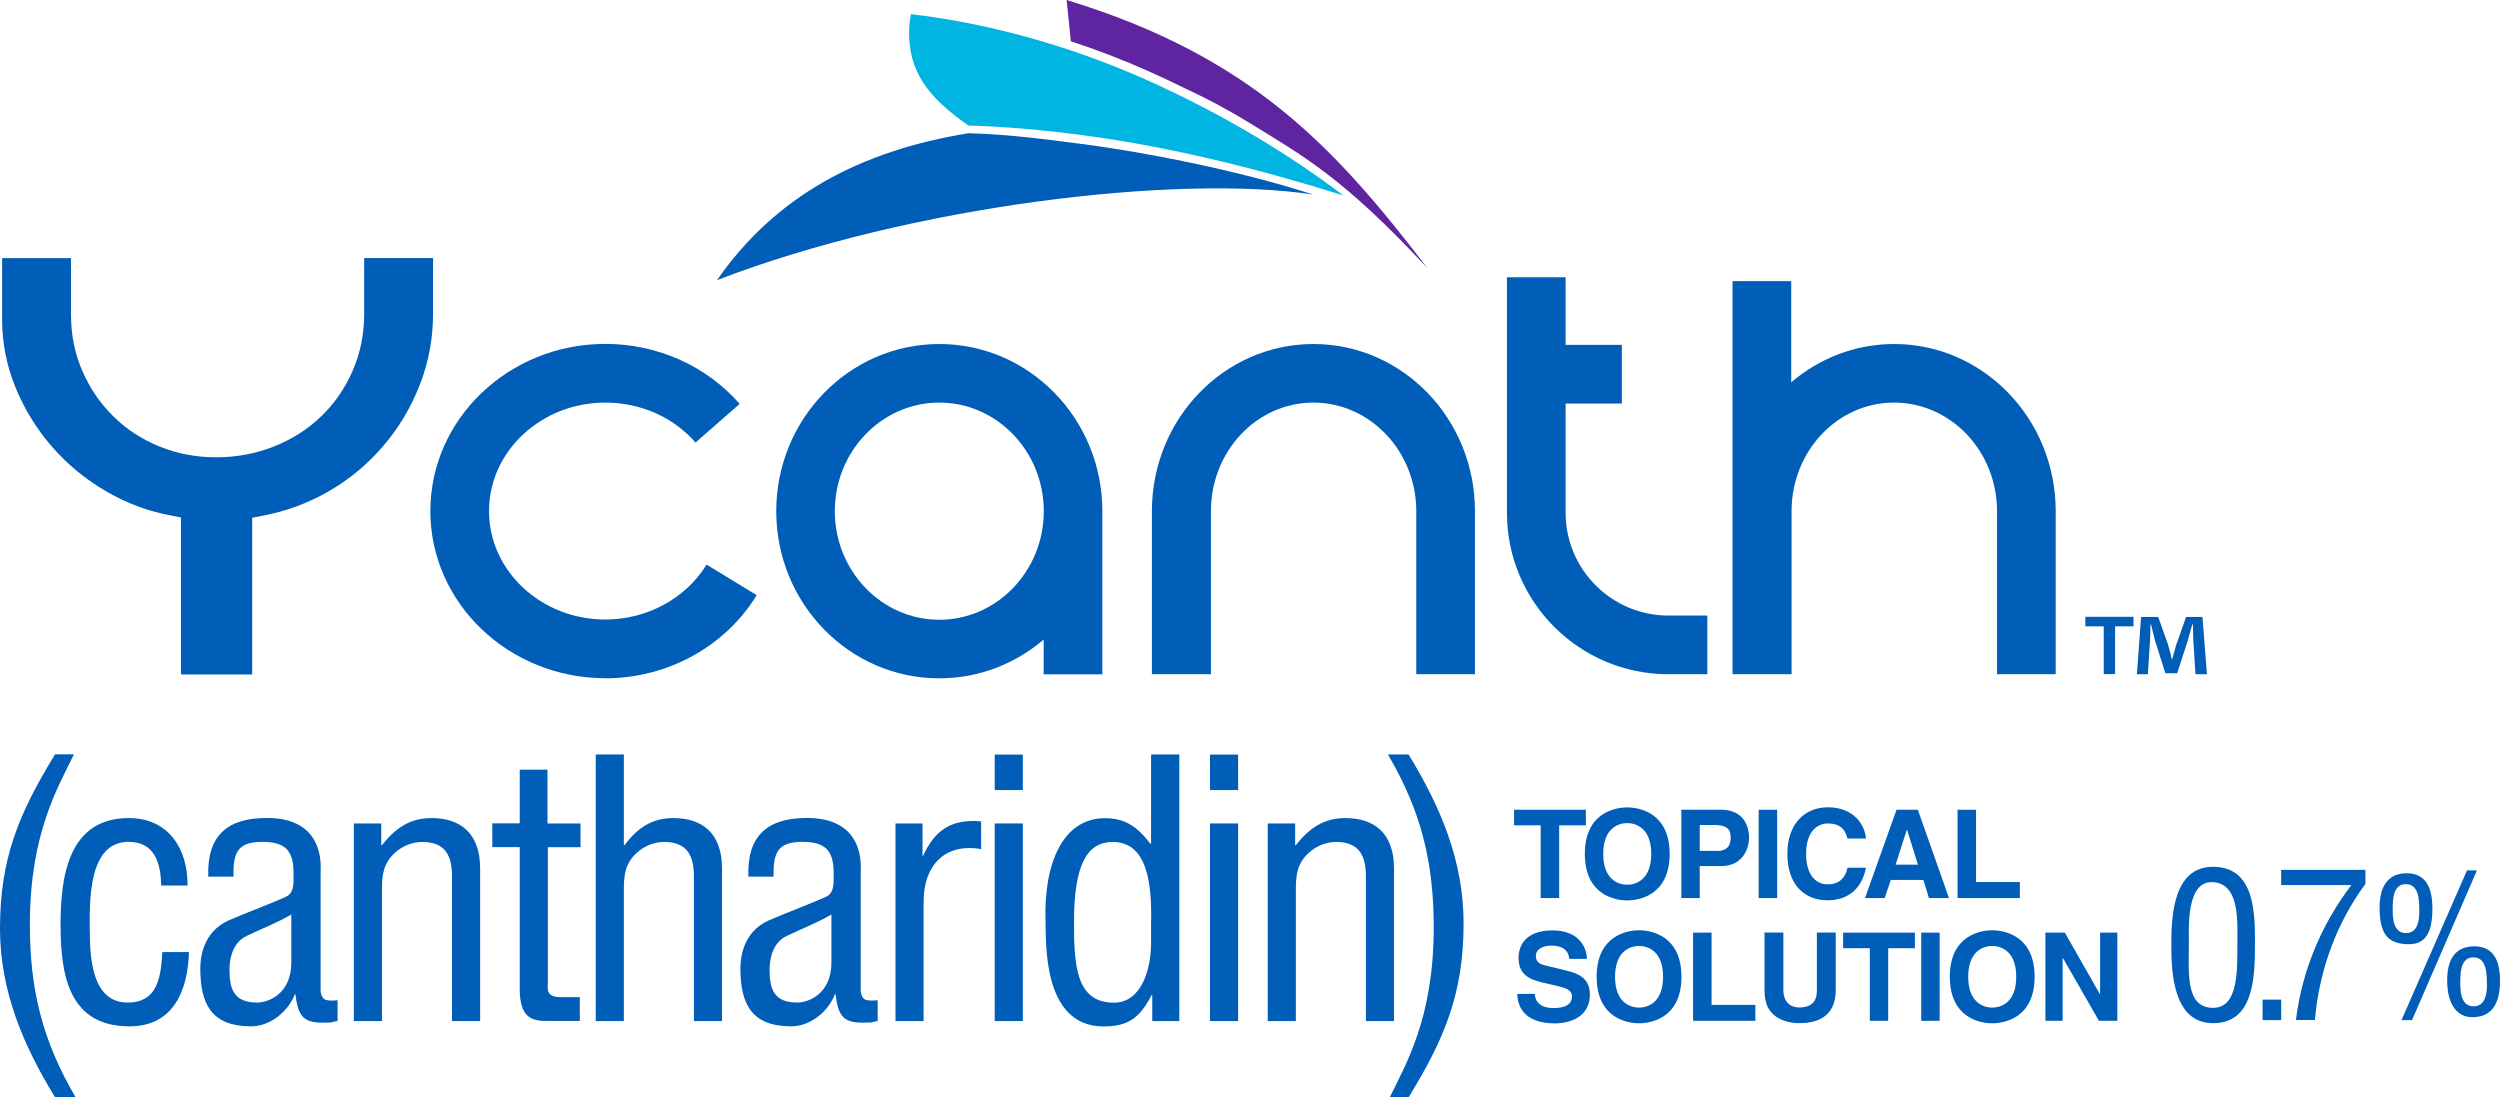 <?xml version="1.0" encoding="UTF-8"?>
<svg xmlns="http://www.w3.org/2000/svg" id="Layer_1" viewBox="0 0 213.43 93.69">
  <defs>
    <style>.cls-1{fill:#00b5e2;}.cls-2{fill:#005eb8;}.cls-3{fill:#5f249f;}</style>
  </defs>
  <g>
    <polygon class="cls-2" points="133.11 76.67 131.53 76.67 131.53 70.46 129.26 70.46 129.26 69.13 135.39 69.13 135.39 70.46 133.11 70.46 133.11 76.67"></polygon>
    <path class="cls-2" d="M138.92,68.93c1,0,3.62,.43,3.62,3.97s-2.62,3.97-3.62,3.97-3.62-.43-3.62-3.97,2.62-3.97,3.62-3.97Zm0,6.6c.85,0,2.05-.52,2.05-2.63s-1.2-2.63-2.05-2.63-2.05,.52-2.05,2.63,1.2,2.63,2.05,2.63Z"></path>
    <path class="cls-2" d="M145.11,76.67h-1.57v-7.54h3.44c1.46,0,2.34,.93,2.34,2.41,0,.68-.38,2.4-2.4,2.4h-1.81v2.72Zm1.46-4.02c1.18,0,1.18-.84,1.18-1.18,0-.73-.41-1.04-1.39-1.04h-1.25v2.21h1.46Z"></path>
    <polygon class="cls-2" points="151.72 76.67 150.14 76.67 150.14 69.13 151.72 69.13 151.72 73.31 151.72 76.67"></polygon>
    <path class="cls-2" d="M157.73,71.6c-.13-.45-.37-1.3-1.67-1.3-.76,0-1.87,.5-1.87,2.63,0,1.35,.54,2.57,1.87,2.57,.87,0,1.48-.49,1.67-1.42h1.57c-.31,1.64-1.39,2.78-3.27,2.78-2,0-3.44-1.35-3.44-3.96s1.52-3.98,3.46-3.98c2.26,0,3.17,1.55,3.25,2.67h-1.57Z"></path>
    <path class="cls-2" d="M160.88,76.67h-1.66l2.69-7.54h1.82l2.66,7.54h-1.71l-.48-1.55h-2.78l-.52,1.55Zm.94-2.85h1.92l-.93-2.98h-.02l-.96,2.98Z"></path>
    <polygon class="cls-2" points="168.7 75.3 172.44 75.3 172.44 76.67 167.12 76.67 167.12 69.13 168.7 69.13 168.7 75.3"></polygon>
    <path class="cls-2" d="M131.03,84.84c.01,.42,.22,1.22,1.6,1.22,.74,0,1.57-.18,1.57-.98,0-.59-.57-.75-1.36-.93l-.81-.19c-1.22-.28-2.39-.56-2.39-2.21,0-.84,.45-2.32,2.9-2.32,2.31,0,2.93,1.51,2.94,2.43h-1.51c-.04-.34-.17-1.13-1.54-1.13-.6,0-1.31,.22-1.31,.9,0,.59,.48,.71,.8,.79l1.84,.45c1.03,.25,1.97,.67,1.97,2.03,0,2.27-2.31,2.47-2.97,2.47-2.75,0-3.22-1.58-3.22-2.52h1.51Z"></path>
    <path class="cls-2" d="M139.93,79.42c1,0,3.62,.43,3.62,3.97s-2.62,3.97-3.62,3.97-3.62-.43-3.62-3.97,2.62-3.97,3.62-3.97Zm0,6.6c.85,0,2.05-.52,2.05-2.63s-1.2-2.63-2.05-2.63-2.05,.52-2.05,2.63,1.2,2.63,2.05,2.63Z"></path>
    <polygon class="cls-2" points="146.12 85.79 149.86 85.79 149.86 87.15 144.54 87.15 144.54 79.62 146.12 79.62 146.12 85.79"></polygon>
    <path class="cls-2" d="M156.72,84.52c0,1.98-1.2,2.83-3.1,2.83-.69,0-1.72-.16-2.39-.91-.41-.46-.57-1.07-.59-1.83v-5h1.61v4.89c0,1.05,.61,1.51,1.34,1.51,1.08,0,1.52-.52,1.52-1.44v-4.96h1.61v4.9Z"></path>
    <polygon class="cls-2" points="161.2 87.15 159.63 87.15 159.63 80.95 157.35 80.95 157.35 79.62 163.48 79.62 163.48 80.95 161.2 80.95 161.2 87.15"></polygon>
    <polygon class="cls-2" points="165.59 87.15 164.02 87.15 164.02 83.49 164.02 79.62 165.59 79.62 165.59 87.15"></polygon>
    <path class="cls-2" d="M170.08,79.42c1,0,3.62,.43,3.62,3.97s-2.62,3.97-3.62,3.97-3.62-.43-3.62-3.97,2.62-3.97,3.62-3.97Zm0,6.6c.85,0,2.05-.52,2.05-2.63s-1.2-2.63-2.05-2.63-2.05,.52-2.05,2.63,1.2,2.63,2.05,2.63Z"></path>
    <polygon class="cls-2" points="179.29 79.62 180.76 79.62 180.76 87.15 179.19 87.15 176.11 81.78 176.09 81.78 176.09 87.15 174.62 87.15 174.62 79.62 176.28 79.62 179.27 84.87 179.29 84.87 179.29 79.62"></polygon>
  </g>
  <g>
    <path class="cls-2" d="M182.14,52.66v.81h-1.57v4.08h-.97v-4.08h-1.57v-.81h4.1Zm5.29,4.89l-.18-2.88c-.02-.38-.02-.85-.04-1.37h-.05c-.13,.43-.27,1.01-.41,1.46l-.88,2.72h-1.01l-.88-2.79c-.09-.38-.23-.95-.34-1.38h-.05c0,.45-.02,.92-.04,1.37l-.18,2.88h-.94l.36-4.89h1.46l.85,2.39c.11,.38,.2,.74,.32,1.24h.02c.13-.45,.23-.86,.34-1.22l.85-2.41h1.4l.38,4.89h-.97Z"></path>
    <path class="cls-2" d="M51.68,57.9c-8.24,0-14.94-6.4-14.94-14.27s6.7-14.27,14.94-14.27c4.44,0,8.62,1.87,11.47,5.12l-3.77,3.3c-1.9-2.17-4.7-3.41-7.7-3.41-5.47,0-9.93,4.15-9.93,9.26s4.45,9.26,9.93,9.26c3.56,0,6.87-1.8,8.64-4.69l4.28,2.61c-2.67,4.38-7.62,7.1-12.92,7.1Z"></path>
    <path class="cls-2" d="M142.43,52.55c-4.83,0-8.77-3.93-8.77-8.77v-9.33h4.8v-5.01h-4.8v-5.77h-5.01v20.11c0,7.6,6.18,13.78,13.78,13.78h3.33v-5.01h-3.33Z"></path>
    <path class="cls-2" d="M15.45,57.56v-13.38l-.79-.16c-1.96-.35-3.82-1.04-5.59-2.07-1.77-1.03-3.31-2.3-4.62-3.8-1.31-1.5-2.35-3.19-3.12-5.06-.77-1.87-1.15-3.82-1.15-5.85v-5.2H6.06v4.78c0,1.75,.32,3.37,.97,4.85,.65,1.49,1.53,2.78,2.65,3.88,1.12,1.1,2.43,1.96,3.94,2.57,1.5,.61,3.11,.92,4.83,.92s3.39-.31,4.93-.92c1.54-.61,2.88-1.46,4.01-2.55,1.14-1.08,2.04-2.38,2.7-3.88,.66-1.5,1-3.13,1-4.88v-4.78h5.88v4.78c0,2.1-.38,4.11-1.13,6.04-.75,1.92-1.78,3.66-3.1,5.2-1.31,1.54-2.85,2.83-4.62,3.86-1.77,1.03-3.68,1.74-5.75,2.13l-.84,.16v13.38h-6.09Z"></path>
    <path class="cls-2" d="M92.39,12.29c5.17,.69,13.02,2.16,19.73,4.32-11.46-1.75-34.28,.89-50.91,7.31,5.03-7.24,12.27-11.04,21.43-12.54h.22c3.44,.1,6.87,.57,9.54,.92Z"></path>
    <path class="cls-3" d="M106.6,10.45c-1.74-1.07-3.56-2.04-5.4-2.89-.08-.03-.16-.07-.24-.12-1.09-.53-2.09-1-2.95-1.38-2.13-.95-4.35-1.8-6.59-2.54l-.36-3.52c15.74,4.81,22.88,12.54,30.8,22.89-7.21-7.75-10.6-9.58-15.26-12.44Z"></path>
    <path class="cls-1" d="M114.66,16.68c-6.91-2.18-14.52-4.11-22.16-5.13-3.51-.47-6.86-.75-9.82-.83-3.51-2.45-5.07-4.61-5.07-7.95,0-.58,.05-1.01,.17-1.56,6.11,.7,13.19,2.54,19.94,5.54,6.65,2.95,12.58,6.59,16.95,9.93Z"></path>
    <path class="cls-2" d="M112.12,34.37c4.85,0,8.79,4.16,8.79,9.27,0,2.16,0,13.92,0,13.92h5.01s0-7.35,0-13.92c0-7.88-6.17-14.27-13.79-14.27s-13.79,6.39-13.79,14.27c0,6.46,0,13.92,0,13.92h5.04v-13.92c0-5.11,3.9-9.27,8.75-9.27Z"></path>
    <path class="cls-2" d="M94.11,43.64c0-7.88-6.23-14.27-13.92-14.27s-13.92,6.39-13.92,14.27,6.23,14.27,13.92,14.27c3.39,0,6.5-1.25,8.91-3.31,0,1.72,0,2.97,0,2.97h5.01s0-13.89,0-13.92Zm-13.92,9.27c-4.92,0-8.92-4.16-8.92-9.27s4-9.27,8.92-9.27,8.92,4.16,8.92,9.27-4,9.27-8.92,9.27Z"></path>
    <path class="cls-2" d="M175.5,57.56s0-7.35,0-13.92c0-7.88-6.18-14.27-13.79-14.27-3.34,0-6.4,1.23-8.79,3.27,0-3.99,0-8.64,0-8.64h-5.01s0,11,0,19.58c0,.02,0,.04,0,.06,0,6.46,0,13.92,0,13.92h5.04s0-11.69,0-13.92c0-5.11,3.9-9.27,8.75-9.27s8.79,4.16,8.79,9.27c0,2.16,0,13.92,0,13.92h5.01Z"></path>
  </g>
  <g>
    <path class="cls-2" d="M185.37,80.65c0-2.44,.16-6.65,3.56-6.65,3.66,0,3.58,4.15,3.58,6.65,0,2.97-.16,6.7-3.58,6.7s-3.56-4.38-3.56-6.7Zm3.56,5.39c2.16,0,2.08-3.11,2.08-5.62,0-1.85,.19-4.96-2.08-5.11-2.3-.14-2.06,3.91-2.06,5.11,0,2.51-.35,5.62,2.06,5.62Z"></path>
    <polygon class="cls-2" points="193.16 87.09 193.16 85.34 194.75 85.34 194.75 87.09 193.91 87.09 193.16 87.09"></polygon>
    <path class="cls-2" d="M194.75,74.26h7.19v1.2c-2.5,3.39-3.96,7.45-4.31,11.62h-1.62c.51-4.17,2.16-8.15,4.73-11.52h-5.99v-1.31Z"></path>
    <path class="cls-2" d="M207.66,77.54c0,2.32-.73,3.19-2.34,3.06-1.39-.12-2.17-.78-2.17-3.11,0-1.55,.53-2.94,2.32-2.94s2.19,1.52,2.19,2.99Zm-1.12,.23c0-.84,0-2.29-1.15-2.29s-1.12,1.45-1.12,2.29c0,.77,.12,1.89,1.14,1.89s1.13-1.12,1.13-1.89Zm-.62,9.32h-.9l5.59-12.78h.85l-5.54,12.78Zm5.1-.25c-1.07-.02-2.1-.83-2.1-3.16,0-1.55,.53-2.89,2.32-2.89s2.19,1.47,2.19,2.94c0,2.32-.97,3.12-2.4,3.11Zm1.29-2.82c0-.84,0-2.29-1.15-2.29s-1.12,1.45-1.12,2.29c0,.77,.12,1.89,1.14,1.89s1.14-1.12,1.14-1.89Z"></path>
  </g>
  <g>
    <path class="cls-2" d="M6.31,64.41c-1.37,2.82-3.76,6.77-3.76,14.5,0,5.58,1.06,9.92,3.91,14.77h-1.76c-2.73-4.46-4.7-9.1-4.7-14.41,0-5.98,1.61-9.83,4.7-14.87h1.61Z"></path>
    <path class="cls-2" d="M7.67,79.46c0,2.21,.15,6.13,3.22,6.13,2.61,0,2.85-2.25,2.97-4.31h2.27c-.09,3.25-1.3,6.34-5.07,6.34-5.16,0-5.89-4.31-5.89-8.68,0-4.13,.67-9.1,5.83-9.1,3.4,0,5.04,2.64,5.01,5.76h-2.25c-.03-1.85-.52-3.73-2.79-3.73-3.49,0-3.31,5.19-3.31,7.58Z"></path>
    <path class="cls-2" d="M28.81,87.17c-.18,.03-.36,.06-.55,.12-2.03,.09-2.79-.09-3.03-2.4h-.06c-.58,1.49-2.12,2.73-3.73,2.73-3.37,0-4.34-1.88-4.34-4.95,0-.64,.09-3.06,2.43-4.1,1.37-.6,4.76-1.88,5.07-2.12,.51-.4,.46-1.06,.46-1.94,0-1.91-.73-2.64-2.67-2.64-2.18,0-2.49,1-2.46,2.97h-2.15c-.12-3.49,1.61-5.01,5.01-5.01,5.01,0,4.58,4.19,4.58,4.58v9.68c0,.42-.06,1.03,.42,1.27,.33,.09,.7,.06,1.03,.03v1.76Zm-3.94-9.1c-1.18,.7-2.52,1.21-3.79,1.82-1.12,.52-1.49,1.76-1.49,2.91,0,1.7,.42,2.79,2.37,2.79,.91,0,2.91-.7,2.91-3.43v-4.1Z"></path>
    <path class="cls-2" d="M32.55,72.15h.06c1.15-1.46,2.4-2.31,4.22-2.31,2.52,0,4.16,1.33,4.16,4.31v13.02h-2.4v-12.35c0-1.76-.58-2.94-2.52-2.94-.88,0-1.72,.34-2.37,.94-.96,.89-1.09,1.85-1.09,3.06v11.29h-2.4v-16.87h2.34v1.85Z"></path>
    <path class="cls-2" d="M46.74,70.3h2.82v2.03h-2.79v11.5c0,.58-.21,1.3,1.12,1.3h1.61v2.03h-2.64c-1.43,.03-2.49-.21-2.49-2.76v-12.08h-2.34v-2.03h2.34v-4.58h2.37v4.58Z"></path>
    <path class="cls-2" d="M53.26,87.17h-2.4v-22.76h2.4v7.74h.06c1.09-1.46,2.34-2.31,4.16-2.31,2.52,0,4.16,1.33,4.16,4.31v13.02h-2.4v-12.35c0-1.76-.58-2.94-2.52-2.94-.88,0-1.72,.34-2.37,.94-.96,.89-1.09,1.85-1.09,3.06v11.29Z"></path>
    <path class="cls-2" d="M74.92,87.17c-.18,.03-.36,.06-.55,.12-2.03,.09-2.79-.09-3.03-2.4h-.06c-.58,1.49-2.12,2.73-3.73,2.73-3.37,0-4.34-1.88-4.34-4.95,0-.64,.09-3.06,2.43-4.1,1.37-.6,4.76-1.88,5.07-2.12,.51-.4,.46-1.06,.46-1.94,0-1.91-.73-2.64-2.67-2.64-2.18,0-2.49,1-2.46,2.97h-2.15c-.12-3.49,1.61-5.01,5.01-5.01,5.01,0,4.58,4.19,4.58,4.58v9.68c0,.42-.06,1.03,.42,1.27,.33,.09,.7,.06,1.03,.03v1.76Zm-3.94-9.1c-1.18,.7-2.52,1.21-3.79,1.82-1.12,.52-1.49,1.76-1.49,2.91,0,1.7,.42,2.79,2.37,2.79,.91,0,2.91-.7,2.91-3.43v-4.1Z"></path>
    <path class="cls-2" d="M78.75,73.06h.06c1-2.21,2.43-3.16,4.95-2.94v2.37c-3.09-.55-4.91,1.4-4.91,4.46v10.22h-2.4v-16.87h2.31v2.76Z"></path>
    <path class="cls-2" d="M84.92,67.45v-3.03h2.4v3.03h-2.4Zm0,19.72v-16.87h2.4v16.87h-2.4Z"></path>
    <path class="cls-2" d="M98.28,64.41h2.4v22.76h-2.31v-2.21h-.06c-1.03,2-2.06,2.67-4.1,2.67-5.31,0-4.88-7.43-4.95-8.92-.18-4.95,1.46-8.86,5.07-8.86,1.73,0,2.76,.73,3.88,2.18h.06v-7.62Zm0,14.05c0-2.31-.06-6.58-3.28-6.58-2,0-3.31,1.58-3.31,6.77,0,3.64,.12,6.95,3.4,6.95,2.49,0,3.18-3.13,3.18-5.04v-2.09Z"></path>
    <path class="cls-2" d="M103.3,67.45v-3.03h2.4v3.03h-2.4Zm0,19.72v-16.87h2.4v16.87h-2.4Z"></path>
    <path class="cls-2" d="M110.57,72.15h.06c1.15-1.46,2.4-2.31,4.22-2.31,2.52,0,4.16,1.33,4.16,4.31v13.02h-2.4v-12.35c0-1.76-.58-2.94-2.52-2.94-.88,0-1.72,.34-2.37,.94-.96,.89-1.09,1.85-1.09,3.06v11.29h-2.4v-16.87h2.34v1.85Z"></path>
    <path class="cls-2" d="M118.64,93.69c1.37-2.82,3.76-6.77,3.76-14.5,0-5.58-1.06-9.92-3.91-14.78h1.76c2.73,4.46,4.7,9.1,4.7,14.41,0,5.98-1.61,9.83-4.7,14.87h-1.61Z"></path>
  </g>
</svg>
